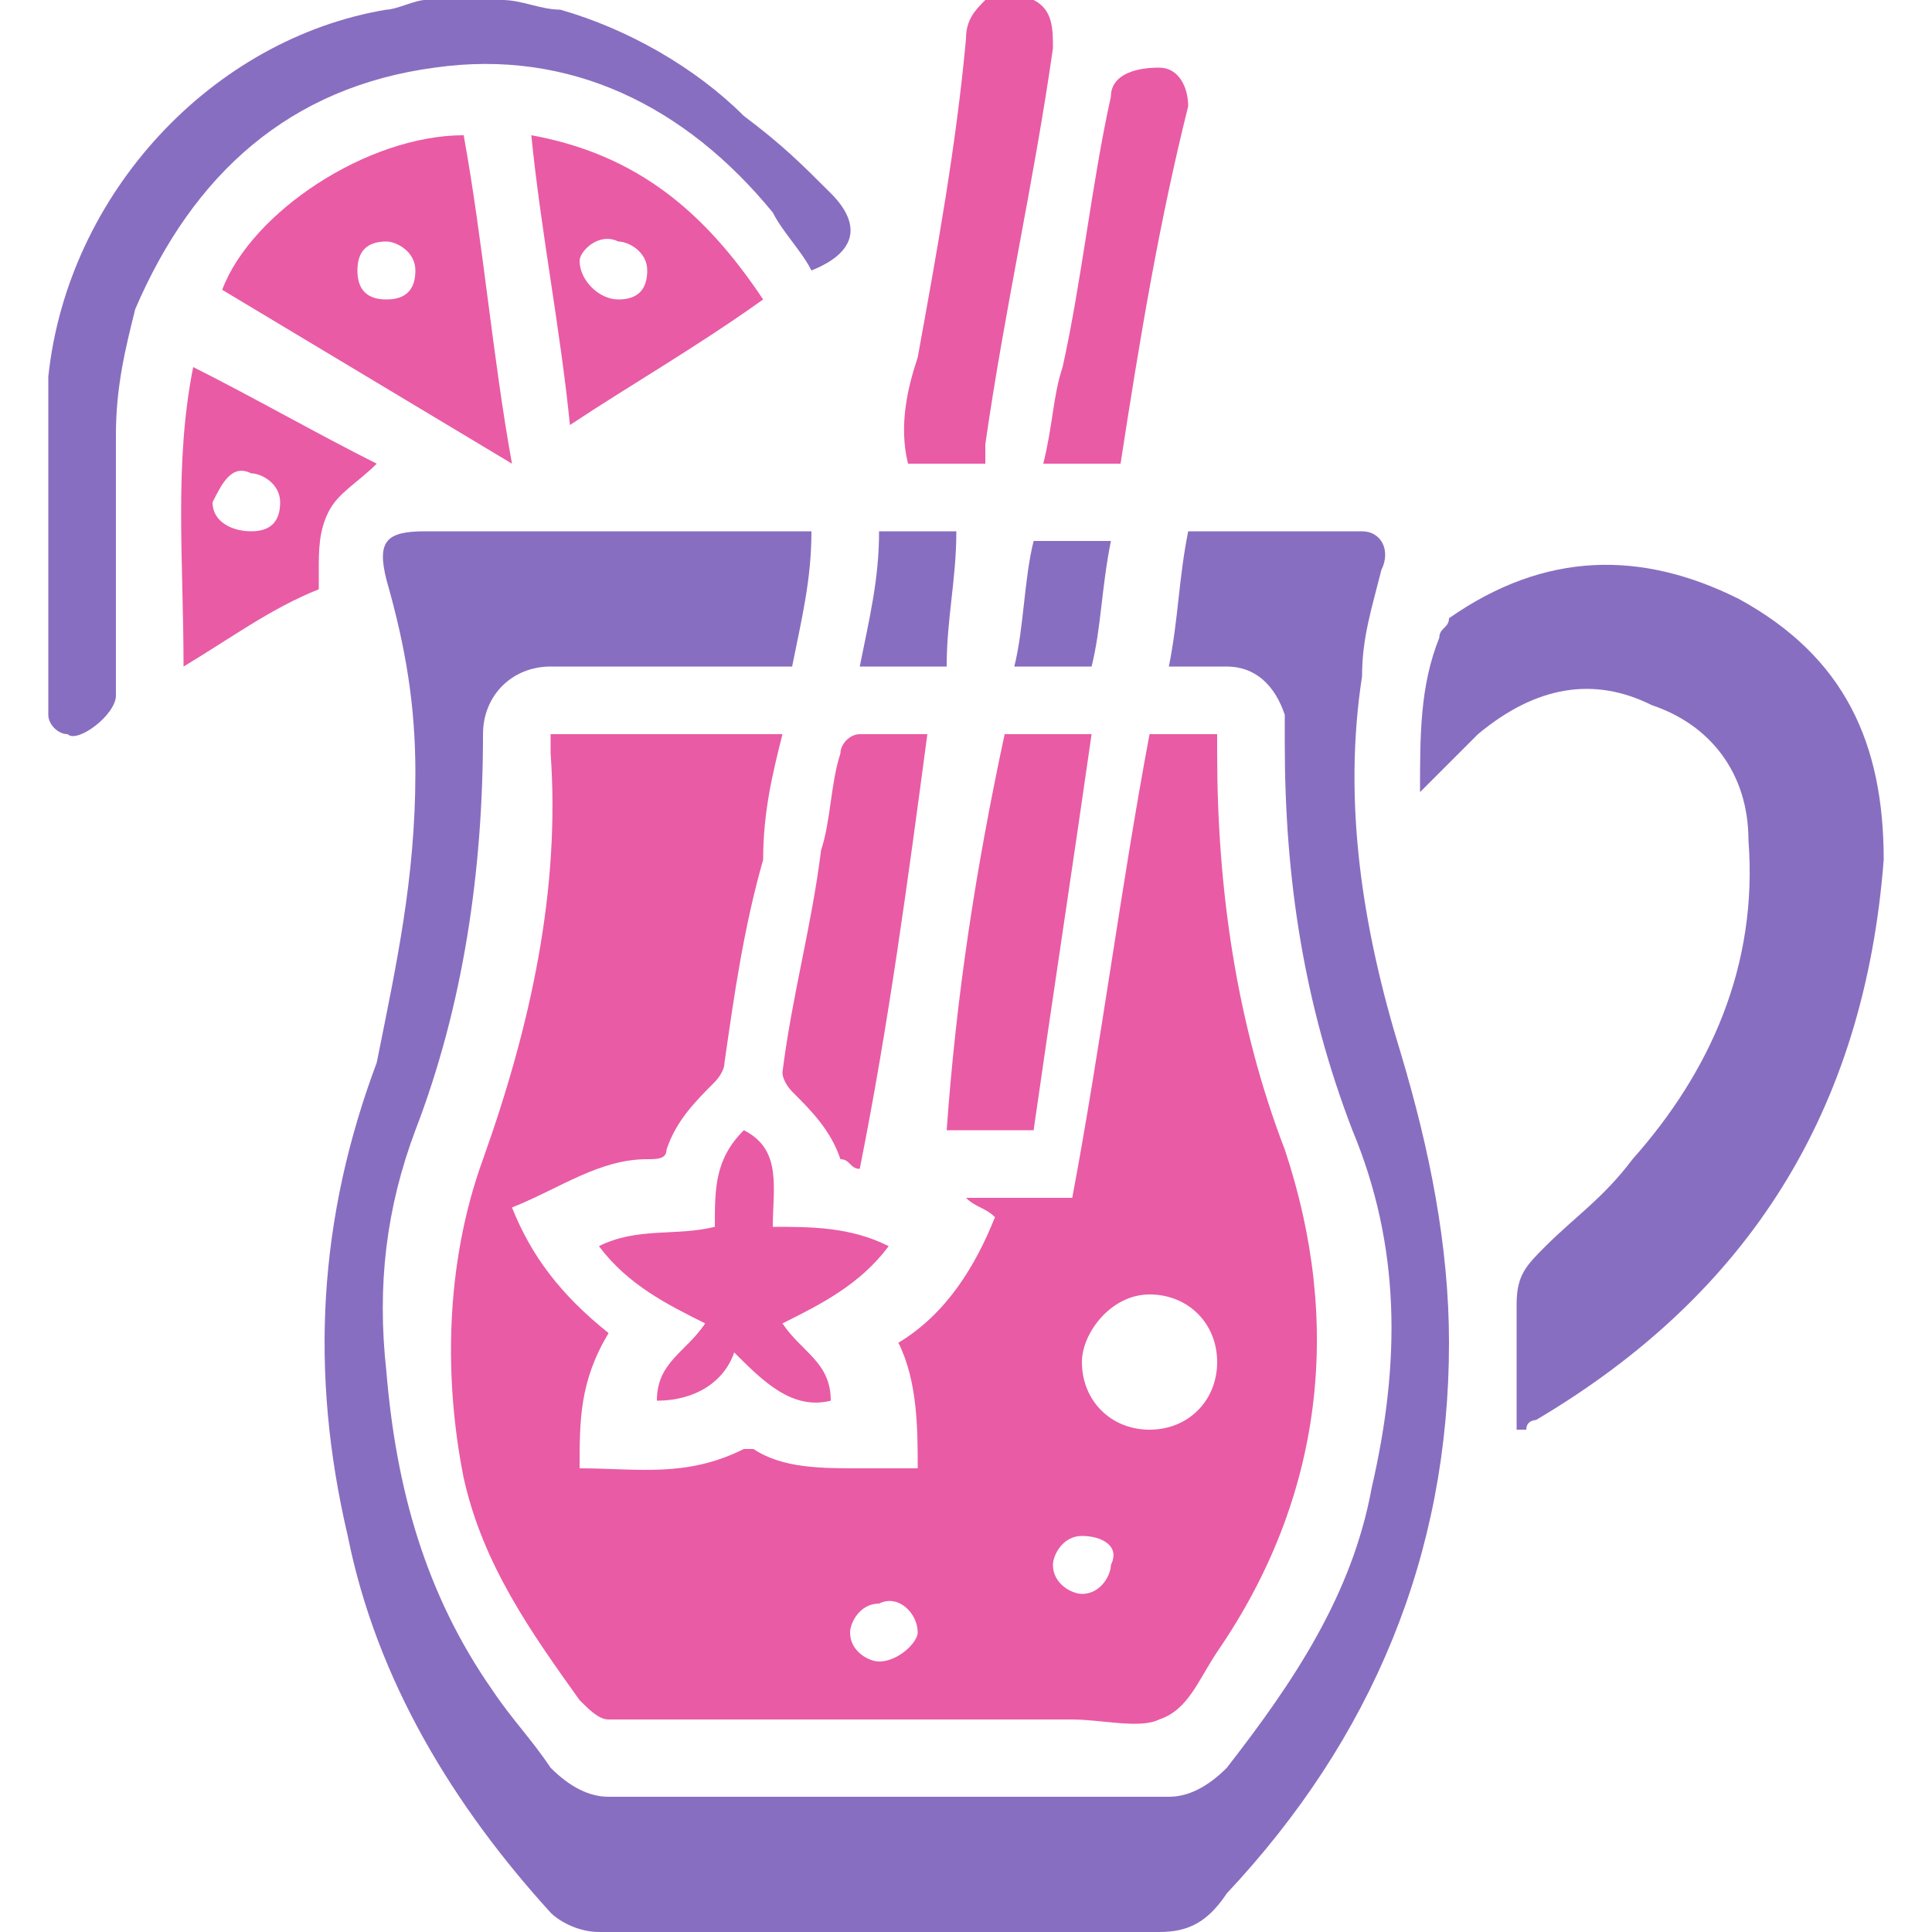 <?xml version="1.0" encoding="utf-8"?>
<!-- Generator: Adobe Illustrator 22.1.0, SVG Export Plug-In . SVG Version: 6.00 Build 0)  -->
<svg version="1.1" id="Слой_1" xmlns="http://www.w3.org/2000/svg" xmlns:xlink="http://www.w3.org/1999/xlink" x="0px" y="0px"
	 viewBox="0 0 20 20" style="enable-background:new 0 0 20 20;" xml:space="preserve">
<style type="text/css">
	.st0{fill:#886EC0;}
	.st1{fill:#E95BA5;}
</style>
<g>
	<path class="st0" d="M5.2,0c0.2,0,0.4,0.1,0.6,0.1c0.7,0.2,1.4,0.6,1.9,1.1C8.1,1.5,8.3,1.7,8.6,2c0.3,0.3,0.3,0.6-0.2,0.8
		C8.3,2.6,8.1,2.4,8,2.2C7.1,1.1,5.9,0.5,4.5,0.7C3,0.9,2,1.8,1.4,3.2C1.3,3.6,1.2,4,1.2,4.5c0,0.9,0,1.8,0,2.7
		c0,0.2-0.4,0.5-0.5,0.4c-0.1,0-0.2-0.1-0.2-0.2c0-0.4,0-0.8,0-1.2c0-0.8,0-1.5,0-2.3C0.7,2,2.2,0.4,4,0.1C4.1,0.1,4.3,0,4.4,0
		C4.7,0,5,0,5.2,0z"/>
	<path class="st1" d="M10.7,0c0.2,0.1,0.2,0.3,0.2,0.5c-0.2,1.4-0.5,2.7-0.7,4.1c0,0.1,0,0.2,0,0.2c-0.3,0-0.5,0-0.8,0
		C9.3,4.4,9.4,4,9.5,3.7C9.7,2.6,9.9,1.5,10,0.4c0-0.2,0.1-0.3,0.2-0.4C10.4,0,10.5,0,10.7,0z"/>
	<path class="st1" d="M5.7,7.6c0.8,0,1.6,0,2.4,0C8,8,7.9,8.4,7.9,8.9C7.7,9.6,7.6,10.3,7.5,11c0,0.1-0.1,0.2-0.1,0.2
		c-0.2,0.2-0.4,0.4-0.5,0.7c0,0.1-0.1,0.1-0.2,0.1c-0.5,0-0.9,0.3-1.4,0.5c0.2,0.5,0.5,0.9,1,1.3C6,14.3,6,14.7,6,15.2
		c0.6,0,1.1,0.1,1.7-0.2c0,0,0.1,0,0.1,0c0.3,0.2,0.7,0.2,1.1,0.2c0.2,0,0.4,0,0.6,0c0-0.4,0-0.9-0.2-1.3c0.5-0.3,0.8-0.8,1-1.3
		c-0.1-0.1-0.2-0.1-0.3-0.2c0,0,0,0,0,0c0.4,0,0.8,0,1.1,0c0.3-1.6,0.5-3.2,0.8-4.8c0.2,0,0.4,0,0.7,0c0,0.1,0,0.1,0,0.2
		c0,1.4,0.2,2.8,0.7,4.1c0.6,1.8,0.4,3.6-0.7,5.2c-0.2,0.3-0.3,0.6-0.6,0.7c-0.2,0.1-0.6,0-0.9,0c-1.6,0-3.2,0-4.8,0
		c-0.1,0-0.2-0.1-0.3-0.2c-0.5-0.7-1-1.4-1.2-2.3C4.6,14.3,4.6,13.1,5,12c0.5-1.4,0.8-2.8,0.7-4.2C5.7,7.7,5.7,7.7,5.7,7.6z
		 M11.2,14.1c0,0.4,0.3,0.7,0.7,0.7c0.4,0,0.7-0.3,0.7-0.7c0-0.4-0.3-0.7-0.7-0.7C11.5,13.4,11.2,13.8,11.2,14.1z M11.2,15.9
		c-0.2,0-0.3,0.2-0.3,0.3c0,0.2,0.2,0.3,0.3,0.3c0.2,0,0.3-0.2,0.3-0.3C11.6,16,11.4,15.9,11.2,15.9z M9.1,16.6
		c-0.2,0-0.3,0.2-0.3,0.3c0,0.2,0.2,0.3,0.3,0.3c0.2,0,0.4-0.2,0.4-0.3C9.5,16.7,9.3,16.5,9.1,16.6z"/>
	<path class="st0" d="M8.4,5.5C8.4,6,8.3,6.4,8.2,6.9c-0.4,0-0.8,0-1.2,0c-0.4,0-0.9,0-1.3,0C5.3,6.9,5,7.2,5,7.6
		c0,1.4-0.2,2.8-0.7,4.1C4,12.5,3.9,13.3,4,14.2c0.1,1.2,0.4,2.3,1.1,3.3c0.2,0.3,0.4,0.5,0.6,0.8c0.2,0.2,0.4,0.3,0.6,0.3
		c1.9,0,3.8,0,5.8,0c0.2,0,0.4-0.1,0.6-0.3c0.7-0.9,1.3-1.8,1.5-2.9c0.3-1.3,0.3-2.5-0.2-3.7c-0.5-1.3-0.7-2.6-0.7-4
		c0-0.1,0-0.2,0-0.3c-0.1-0.3-0.3-0.5-0.6-0.5c-0.2,0-0.4,0-0.6,0c0.1-0.5,0.1-0.9,0.2-1.4c0.6,0,1.2,0,1.8,0c0.2,0,0.3,0.2,0.2,0.4
		c-0.1,0.4-0.2,0.7-0.2,1.1c-0.2,1.3,0,2.6,0.4,3.9c0.3,1,0.5,2,0.5,3c0,2.2-0.8,4.1-2.3,5.7C12.5,19.9,12.3,20,12,20
		c-1.9,0-3.9,0-5.8,0c-0.2,0-0.4-0.1-0.5-0.2c-1-1.1-1.8-2.4-2.1-3.9c-0.4-1.7-0.3-3.3,0.3-4.9C4.1,10,4.3,9.1,4.3,8
		C4.3,7.3,4.2,6.7,4,6C3.9,5.6,4,5.5,4.4,5.5c1.3,0,2.6,0,3.8,0C8.3,5.5,8.4,5.5,8.4,5.5z"/>
	<path class="st0" d="M14.7,8.2c0-0.6,0-1.1,0.2-1.6c0-0.1,0.1-0.1,0.1-0.2c1-0.7,2-0.7,3-0.2c1.1,0.6,1.5,1.5,1.5,2.7
		c-0.2,2.6-1.4,4.5-3.6,5.8c0,0-0.1,0-0.1,0.1c0,0,0,0-0.1,0c0-0.2,0-0.4,0-0.6c0-0.2,0-0.4,0-0.7c0-0.3,0.1-0.4,0.3-0.6
		c0.3-0.3,0.6-0.5,0.9-0.9c0.8-0.9,1.3-2,1.2-3.3c0-0.7-0.4-1.2-1-1.4c-0.6-0.3-1.2-0.2-1.8,0.3C15.1,7.8,14.9,8,14.7,8.2
		C14.7,8.2,14.7,8.2,14.7,8.2z"/>
	<path class="st1" d="M4.8,1.4c0.2,1.1,0.3,2.3,0.5,3.4c-1-0.6-2-1.2-3-1.8C2.6,2.2,3.8,1.4,4.8,1.4z M4.3,2.8
		c0-0.2-0.2-0.3-0.3-0.3c-0.2,0-0.3,0.1-0.3,0.3c0,0.2,0.1,0.3,0.3,0.3C4.2,3.1,4.3,3,4.3,2.8z"/>
	<path class="st1" d="M10.4,7.6c0.3,0,0.6,0,0.9,0c-0.2,1.4-0.4,2.7-0.6,4.1c-0.3,0-0.6,0-0.9,0C9.9,10.3,10.1,9,10.4,7.6z"/>
	<path class="st1" d="M6.8,14.5c0-0.4,0.3-0.5,0.5-0.8c-0.4-0.2-0.8-0.4-1.1-0.8c0.4-0.2,0.8-0.1,1.2-0.2c0-0.4,0-0.7,0.3-1
		c0.4,0.2,0.3,0.6,0.3,1c0.4,0,0.8,0,1.2,0.2c-0.3,0.4-0.7,0.6-1.1,0.8c0.2,0.3,0.5,0.4,0.5,0.8c-0.4,0.1-0.7-0.2-1-0.5
		C7.5,14.3,7.2,14.5,6.8,14.5z"/>
	<path class="st1" d="M8.9,12.1C8.8,12.1,8.8,12,8.7,12c-0.1-0.3-0.3-0.5-0.5-0.7c0,0-0.1-0.1-0.1-0.2c0.1-0.8,0.3-1.5,0.4-2.3
		c0.1-0.3,0.1-0.7,0.2-1c0-0.1,0.1-0.2,0.2-0.2c0.2,0,0.4,0,0.7,0C9.4,9.1,9.2,10.6,8.9,12.1z"/>
	<path class="st1" d="M5.9,4.4c-0.1-1-0.3-2-0.4-3c1.1,0.2,1.8,0.8,2.4,1.7C7.2,3.6,6.5,4,5.9,4.4z M6.4,3.1c0.2,0,0.3-0.1,0.3-0.3
		c0-0.2-0.2-0.3-0.3-0.3C6.2,2.4,6,2.6,6,2.7C6,2.9,6.2,3.1,6.4,3.1z"/>
	<path class="st1" d="M11.6,4.8c-0.3,0-0.5,0-0.8,0c0.1-0.4,0.1-0.7,0.2-1c0.2-0.9,0.3-1.9,0.5-2.8c0-0.2,0.2-0.3,0.5-0.3
		c0.2,0,0.3,0.2,0.3,0.4C12,2.3,11.8,3.5,11.6,4.8C11.7,4.8,11.6,4.8,11.6,4.8z"/>
	<path class="st1" d="M3.9,4.8C3.7,5,3.5,5.1,3.4,5.3C3.3,5.5,3.3,5.7,3.3,5.9c0,0.1,0,0.1,0,0.2C2.8,6.3,2.4,6.6,1.9,6.9
		c0-1.1-0.1-2.1,0.1-3.1C2.6,4.1,3.3,4.5,3.9,4.8z M2.6,5.5c0.2,0,0.3-0.1,0.3-0.3c0-0.2-0.2-0.3-0.3-0.3C2.4,4.8,2.3,5,2.2,5.2
		C2.2,5.4,2.4,5.5,2.6,5.5z"/>
	<path class="st0" d="M9.1,5.5c0.3,0,0.6,0,0.8,0C9.9,6,9.8,6.4,9.8,6.9c-0.3,0-0.6,0-0.9,0C9,6.4,9.1,6,9.1,5.5z"/>
	<path class="st0" d="M10.5,6.9c0.1-0.4,0.1-0.9,0.2-1.3c0.3,0,0.5,0,0.8,0c-0.1,0.5-0.1,0.9-0.2,1.3C11,6.9,10.8,6.9,10.5,6.9z"/>
</g>
</svg>
